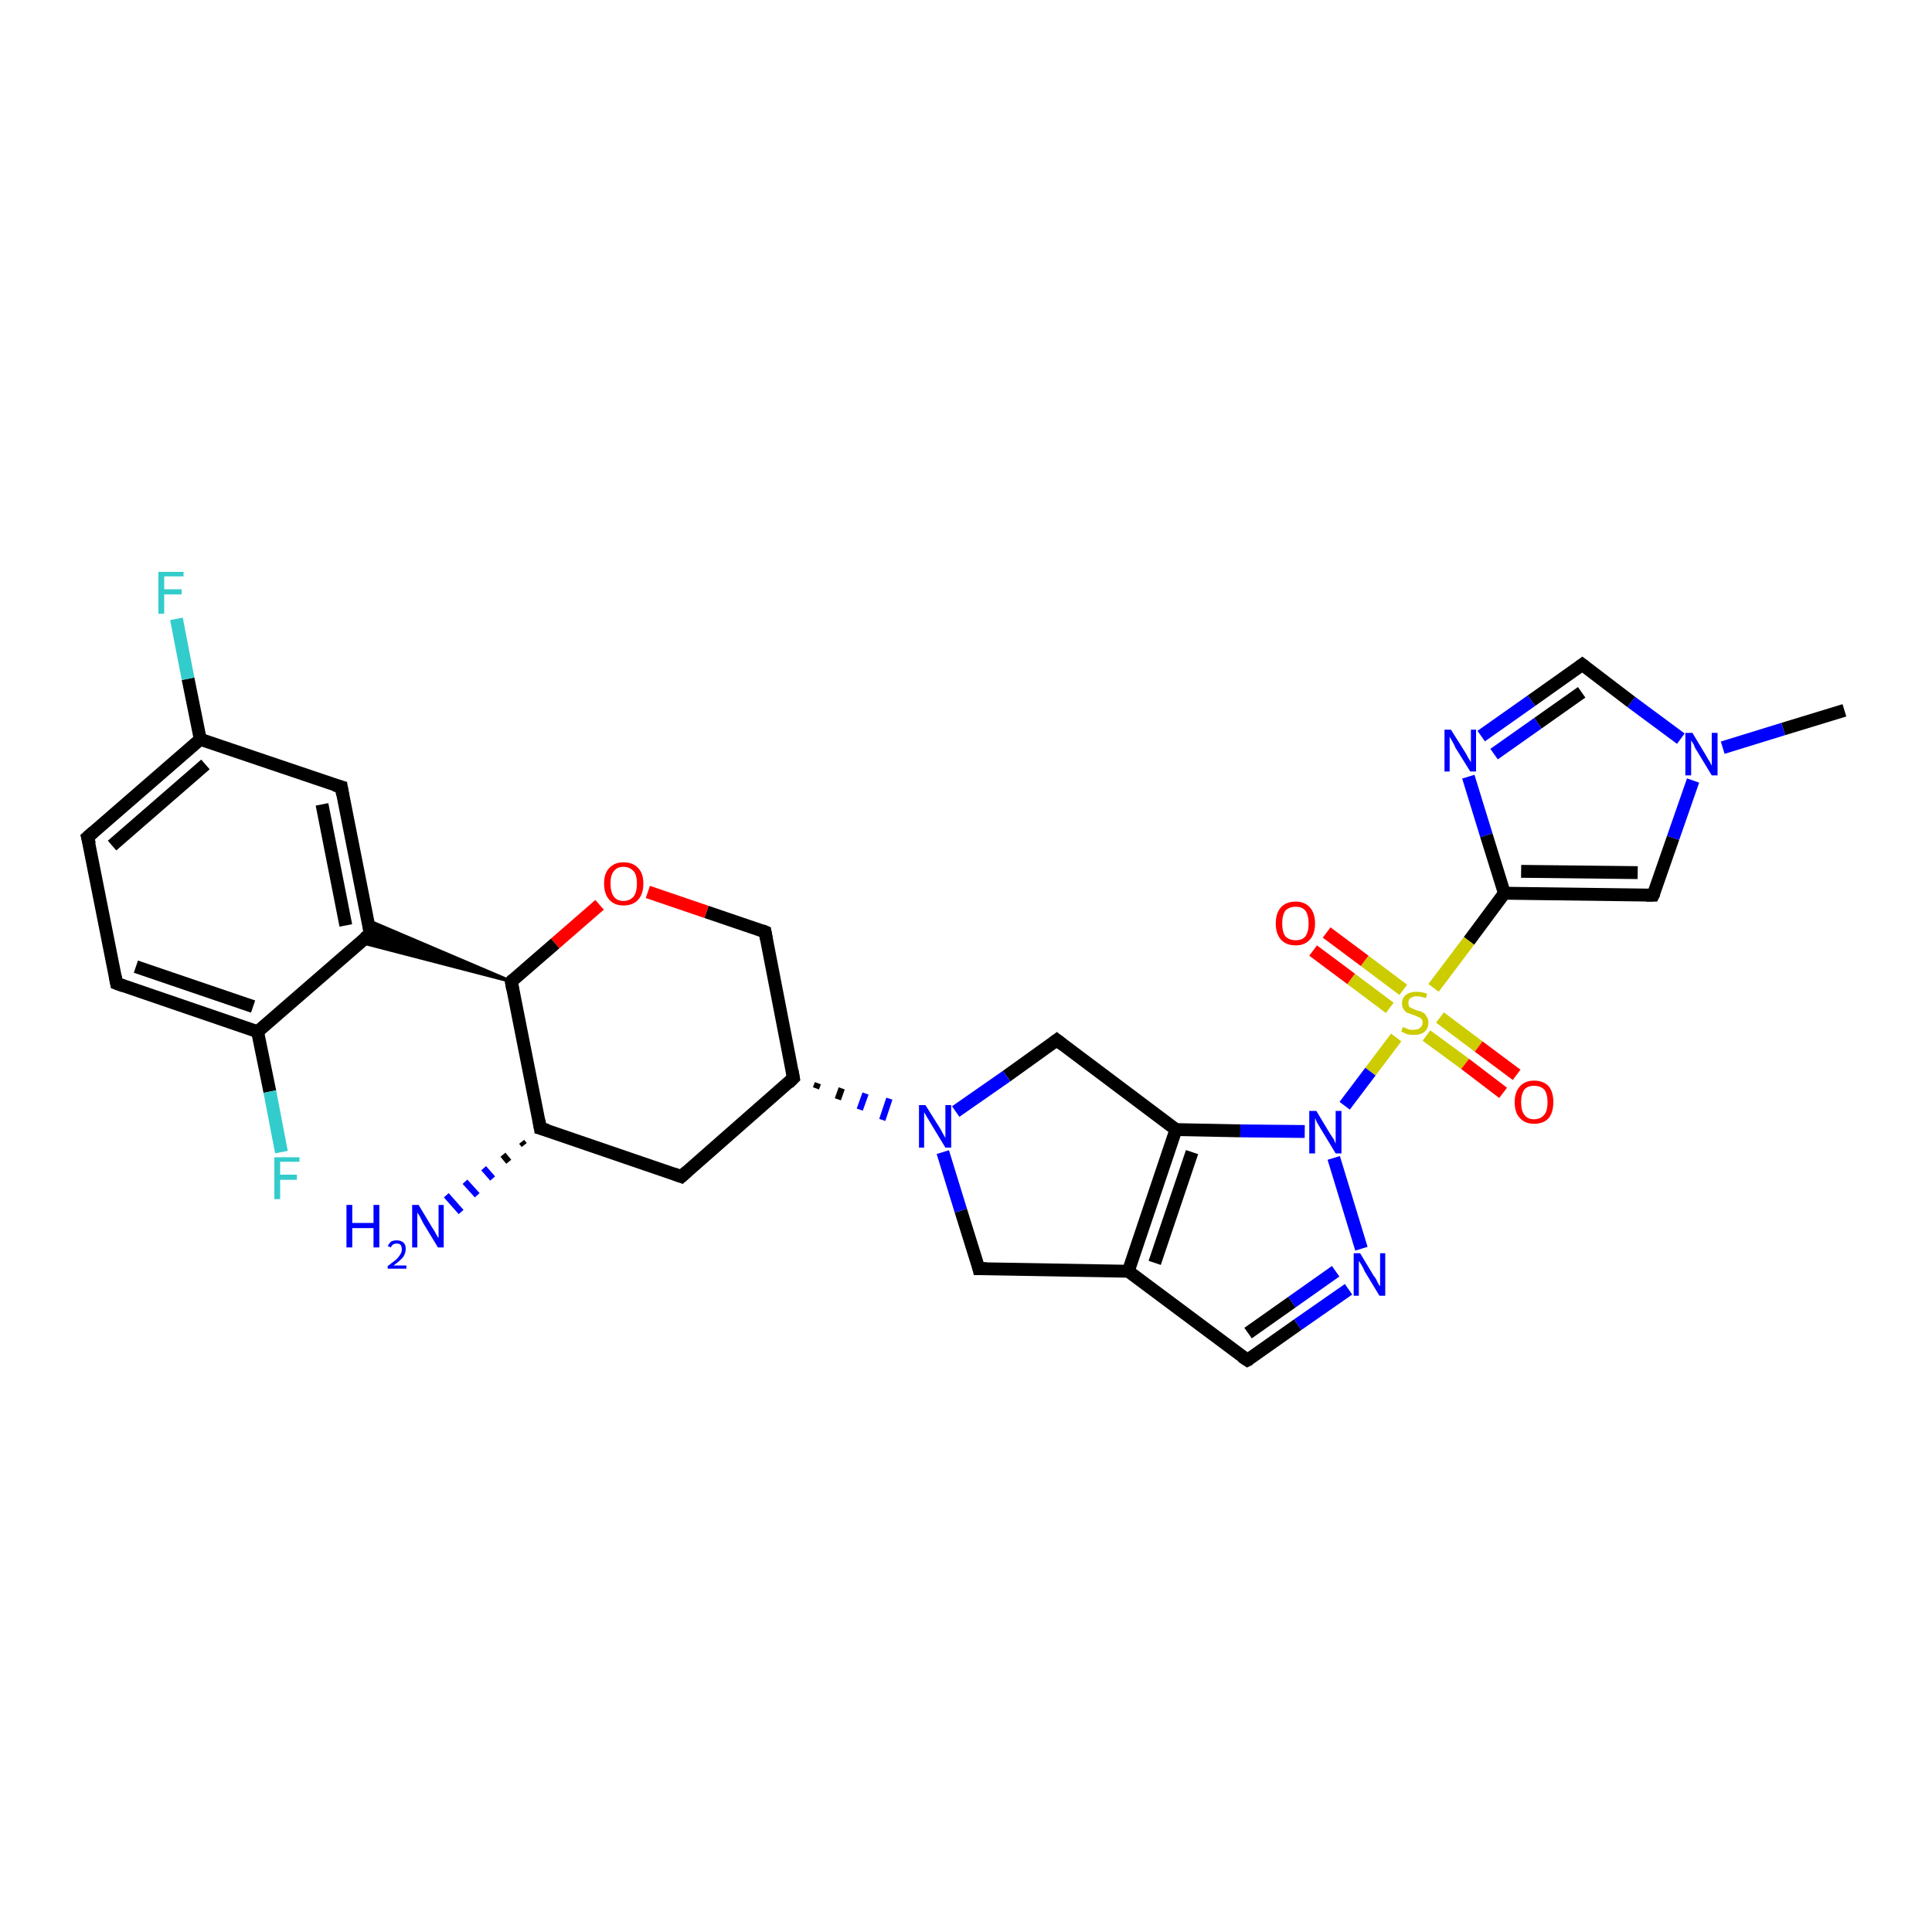 <?xml version='1.0' encoding='iso-8859-1'?>
<svg version='1.1' baseProfile='full'
              xmlns='http://www.w3.org/2000/svg'
                      xmlns:rdkit='http://www.rdkit.org/xml'
                      xmlns:xlink='http://www.w3.org/1999/xlink'
                  xml:space='preserve'
width='300px' height='300px' viewBox='0 0 300 300'>
<!-- END OF HEADER -->
<rect style='opacity:1.0;fill:#FFFFFF;stroke:none' width='300.0' height='300.0' x='0.0' y='0.0'> </rect>
<path class='bond-0 atom-0 atom-1' d='M 286.4,110.3 L 276.9,113.2' style='fill:none;fill-rule:evenodd;stroke:#000000;stroke-width:2.0px;stroke-linecap:butt;stroke-linejoin:miter;stroke-opacity:1' />
<path class='bond-0 atom-0 atom-1' d='M 276.9,113.2 L 267.5,116.1' style='fill:none;fill-rule:evenodd;stroke:#0000FF;stroke-width:2.0px;stroke-linecap:butt;stroke-linejoin:miter;stroke-opacity:1' />
<path class='bond-1 atom-1 atom-2' d='M 261.0,114.7 L 253.3,109.0' style='fill:none;fill-rule:evenodd;stroke:#0000FF;stroke-width:2.0px;stroke-linecap:butt;stroke-linejoin:miter;stroke-opacity:1' />
<path class='bond-1 atom-1 atom-2' d='M 253.3,109.0 L 245.7,103.2' style='fill:none;fill-rule:evenodd;stroke:#000000;stroke-width:2.0px;stroke-linecap:butt;stroke-linejoin:miter;stroke-opacity:1' />
<path class='bond-2 atom-2 atom-3' d='M 245.7,103.2 L 237.8,108.8' style='fill:none;fill-rule:evenodd;stroke:#000000;stroke-width:2.0px;stroke-linecap:butt;stroke-linejoin:miter;stroke-opacity:1' />
<path class='bond-2 atom-2 atom-3' d='M 237.8,108.8 L 230.0,114.3' style='fill:none;fill-rule:evenodd;stroke:#0000FF;stroke-width:2.0px;stroke-linecap:butt;stroke-linejoin:miter;stroke-opacity:1' />
<path class='bond-2 atom-2 atom-3' d='M 245.6,107.5 L 238.8,112.3' style='fill:none;fill-rule:evenodd;stroke:#000000;stroke-width:2.0px;stroke-linecap:butt;stroke-linejoin:miter;stroke-opacity:1' />
<path class='bond-2 atom-2 atom-3' d='M 238.8,112.3 L 232.0,117.1' style='fill:none;fill-rule:evenodd;stroke:#0000FF;stroke-width:2.0px;stroke-linecap:butt;stroke-linejoin:miter;stroke-opacity:1' />
<path class='bond-3 atom-3 atom-4' d='M 228.0,120.6 L 230.8,129.7' style='fill:none;fill-rule:evenodd;stroke:#0000FF;stroke-width:2.0px;stroke-linecap:butt;stroke-linejoin:miter;stroke-opacity:1' />
<path class='bond-3 atom-3 atom-4' d='M 230.8,129.7 L 233.6,138.7' style='fill:none;fill-rule:evenodd;stroke:#000000;stroke-width:2.0px;stroke-linecap:butt;stroke-linejoin:miter;stroke-opacity:1' />
<path class='bond-4 atom-4 atom-5' d='M 233.6,138.7 L 228.1,146.1' style='fill:none;fill-rule:evenodd;stroke:#000000;stroke-width:2.0px;stroke-linecap:butt;stroke-linejoin:miter;stroke-opacity:1' />
<path class='bond-4 atom-4 atom-5' d='M 228.1,146.1 L 222.6,153.4' style='fill:none;fill-rule:evenodd;stroke:#CCCC00;stroke-width:2.0px;stroke-linecap:butt;stroke-linejoin:miter;stroke-opacity:1' />
<path class='bond-5 atom-5 atom-6' d='M 217.9,153.7 L 211.9,149.2' style='fill:none;fill-rule:evenodd;stroke:#CCCC00;stroke-width:2.0px;stroke-linecap:butt;stroke-linejoin:miter;stroke-opacity:1' />
<path class='bond-5 atom-5 atom-6' d='M 211.9,149.2 L 206.0,144.8' style='fill:none;fill-rule:evenodd;stroke:#FF0000;stroke-width:2.0px;stroke-linecap:butt;stroke-linejoin:miter;stroke-opacity:1' />
<path class='bond-5 atom-5 atom-6' d='M 215.8,156.5 L 209.8,152.0' style='fill:none;fill-rule:evenodd;stroke:#CCCC00;stroke-width:2.0px;stroke-linecap:butt;stroke-linejoin:miter;stroke-opacity:1' />
<path class='bond-5 atom-5 atom-6' d='M 209.8,152.0 L 203.9,147.6' style='fill:none;fill-rule:evenodd;stroke:#FF0000;stroke-width:2.0px;stroke-linecap:butt;stroke-linejoin:miter;stroke-opacity:1' />
<path class='bond-6 atom-5 atom-7' d='M 221.5,160.8 L 227.5,165.2' style='fill:none;fill-rule:evenodd;stroke:#CCCC00;stroke-width:2.0px;stroke-linecap:butt;stroke-linejoin:miter;stroke-opacity:1' />
<path class='bond-6 atom-5 atom-7' d='M 227.5,165.2 L 233.4,169.7' style='fill:none;fill-rule:evenodd;stroke:#FF0000;stroke-width:2.0px;stroke-linecap:butt;stroke-linejoin:miter;stroke-opacity:1' />
<path class='bond-6 atom-5 atom-7' d='M 223.6,158.0 L 229.6,162.5' style='fill:none;fill-rule:evenodd;stroke:#CCCC00;stroke-width:2.0px;stroke-linecap:butt;stroke-linejoin:miter;stroke-opacity:1' />
<path class='bond-6 atom-5 atom-7' d='M 229.6,162.5 L 235.5,166.9' style='fill:none;fill-rule:evenodd;stroke:#FF0000;stroke-width:2.0px;stroke-linecap:butt;stroke-linejoin:miter;stroke-opacity:1' />
<path class='bond-7 atom-5 atom-8' d='M 216.8,161.1 L 212.8,166.4' style='fill:none;fill-rule:evenodd;stroke:#CCCC00;stroke-width:2.0px;stroke-linecap:butt;stroke-linejoin:miter;stroke-opacity:1' />
<path class='bond-7 atom-5 atom-8' d='M 212.8,166.4 L 208.8,171.7' style='fill:none;fill-rule:evenodd;stroke:#0000FF;stroke-width:2.0px;stroke-linecap:butt;stroke-linejoin:miter;stroke-opacity:1' />
<path class='bond-8 atom-8 atom-9' d='M 207.1,179.8 L 211.4,193.9' style='fill:none;fill-rule:evenodd;stroke:#0000FF;stroke-width:2.0px;stroke-linecap:butt;stroke-linejoin:miter;stroke-opacity:1' />
<path class='bond-9 atom-9 atom-10' d='M 209.4,200.2 L 201.5,205.7' style='fill:none;fill-rule:evenodd;stroke:#0000FF;stroke-width:2.0px;stroke-linecap:butt;stroke-linejoin:miter;stroke-opacity:1' />
<path class='bond-9 atom-9 atom-10' d='M 201.5,205.7 L 193.7,211.2' style='fill:none;fill-rule:evenodd;stroke:#000000;stroke-width:2.0px;stroke-linecap:butt;stroke-linejoin:miter;stroke-opacity:1' />
<path class='bond-9 atom-9 atom-10' d='M 207.4,197.4 L 200.6,202.2' style='fill:none;fill-rule:evenodd;stroke:#0000FF;stroke-width:2.0px;stroke-linecap:butt;stroke-linejoin:miter;stroke-opacity:1' />
<path class='bond-9 atom-9 atom-10' d='M 200.6,202.2 L 193.8,207.0' style='fill:none;fill-rule:evenodd;stroke:#000000;stroke-width:2.0px;stroke-linecap:butt;stroke-linejoin:miter;stroke-opacity:1' />
<path class='bond-10 atom-10 atom-11' d='M 193.7,211.2 L 175.2,197.4' style='fill:none;fill-rule:evenodd;stroke:#000000;stroke-width:2.0px;stroke-linecap:butt;stroke-linejoin:miter;stroke-opacity:1' />
<path class='bond-11 atom-11 atom-12' d='M 175.2,197.4 L 182.6,175.4' style='fill:none;fill-rule:evenodd;stroke:#000000;stroke-width:2.0px;stroke-linecap:butt;stroke-linejoin:miter;stroke-opacity:1' />
<path class='bond-11 atom-11 atom-12' d='M 179.3,196.1 L 185.1,178.9' style='fill:none;fill-rule:evenodd;stroke:#000000;stroke-width:2.0px;stroke-linecap:butt;stroke-linejoin:miter;stroke-opacity:1' />
<path class='bond-12 atom-12 atom-13' d='M 182.6,175.4 L 164.1,161.5' style='fill:none;fill-rule:evenodd;stroke:#000000;stroke-width:2.0px;stroke-linecap:butt;stroke-linejoin:miter;stroke-opacity:1' />
<path class='bond-13 atom-13 atom-14' d='M 164.1,161.5 L 156.3,167.1' style='fill:none;fill-rule:evenodd;stroke:#000000;stroke-width:2.0px;stroke-linecap:butt;stroke-linejoin:miter;stroke-opacity:1' />
<path class='bond-13 atom-13 atom-14' d='M 156.3,167.1 L 148.4,172.6' style='fill:none;fill-rule:evenodd;stroke:#0000FF;stroke-width:2.0px;stroke-linecap:butt;stroke-linejoin:miter;stroke-opacity:1' />
<path class='bond-14 atom-15 atom-14' d='M 126.7,169.0 L 127.0,168.2' style='fill:none;fill-rule:evenodd;stroke:#000000;stroke-width:1.0px;stroke-linecap:butt;stroke-linejoin:miter;stroke-opacity:1' />
<path class='bond-14 atom-15 atom-14' d='M 130.1,170.7 L 130.7,169.0' style='fill:none;fill-rule:evenodd;stroke:#000000;stroke-width:1.0px;stroke-linecap:butt;stroke-linejoin:miter;stroke-opacity:1' />
<path class='bond-14 atom-15 atom-14' d='M 133.5,172.3 L 134.4,169.8' style='fill:none;fill-rule:evenodd;stroke:#0000FF;stroke-width:1.0px;stroke-linecap:butt;stroke-linejoin:miter;stroke-opacity:1' />
<path class='bond-14 atom-15 atom-14' d='M 137.0,173.9 L 138.1,170.6' style='fill:none;fill-rule:evenodd;stroke:#0000FF;stroke-width:1.0px;stroke-linecap:butt;stroke-linejoin:miter;stroke-opacity:1' />
<path class='bond-15 atom-15 atom-16' d='M 123.2,167.4 L 118.8,144.7' style='fill:none;fill-rule:evenodd;stroke:#000000;stroke-width:2.0px;stroke-linecap:butt;stroke-linejoin:miter;stroke-opacity:1' />
<path class='bond-16 atom-16 atom-17' d='M 118.8,144.7 L 109.7,141.6' style='fill:none;fill-rule:evenodd;stroke:#000000;stroke-width:2.0px;stroke-linecap:butt;stroke-linejoin:miter;stroke-opacity:1' />
<path class='bond-16 atom-16 atom-17' d='M 109.7,141.6 L 100.6,138.5' style='fill:none;fill-rule:evenodd;stroke:#FF0000;stroke-width:2.0px;stroke-linecap:butt;stroke-linejoin:miter;stroke-opacity:1' />
<path class='bond-17 atom-17 atom-18' d='M 93.1,140.5 L 86.2,146.5' style='fill:none;fill-rule:evenodd;stroke:#FF0000;stroke-width:2.0px;stroke-linecap:butt;stroke-linejoin:miter;stroke-opacity:1' />
<path class='bond-17 atom-17 atom-18' d='M 86.2,146.5 L 79.4,152.4' style='fill:none;fill-rule:evenodd;stroke:#000000;stroke-width:2.0px;stroke-linecap:butt;stroke-linejoin:miter;stroke-opacity:1' />
<path class='bond-18 atom-18 atom-19' d='M 79.4,152.4 L 55.9,146.3 L 57.5,145.0 Z' style='fill:#000000;fill-rule:evenodd;fill-opacity:1;stroke:#000000;stroke-width:0.5px;stroke-linecap:butt;stroke-linejoin:miter;stroke-opacity:1;' />
<path class='bond-18 atom-18 atom-19' d='M 79.4,152.4 L 57.5,145.0 L 57.1,142.9 Z' style='fill:#000000;fill-rule:evenodd;fill-opacity:1;stroke:#000000;stroke-width:0.5px;stroke-linecap:butt;stroke-linejoin:miter;stroke-opacity:1;' />
<path class='bond-19 atom-19 atom-20' d='M 57.5,145.0 L 53.0,122.2' style='fill:none;fill-rule:evenodd;stroke:#000000;stroke-width:2.0px;stroke-linecap:butt;stroke-linejoin:miter;stroke-opacity:1' />
<path class='bond-19 atom-19 atom-20' d='M 53.7,143.7 L 50.0,124.9' style='fill:none;fill-rule:evenodd;stroke:#000000;stroke-width:2.0px;stroke-linecap:butt;stroke-linejoin:miter;stroke-opacity:1' />
<path class='bond-20 atom-20 atom-21' d='M 53.0,122.2 L 31.1,114.8' style='fill:none;fill-rule:evenodd;stroke:#000000;stroke-width:2.0px;stroke-linecap:butt;stroke-linejoin:miter;stroke-opacity:1' />
<path class='bond-21 atom-21 atom-22' d='M 31.1,114.8 L 29.2,105.4' style='fill:none;fill-rule:evenodd;stroke:#000000;stroke-width:2.0px;stroke-linecap:butt;stroke-linejoin:miter;stroke-opacity:1' />
<path class='bond-21 atom-21 atom-22' d='M 29.2,105.4 L 27.4,96.1' style='fill:none;fill-rule:evenodd;stroke:#33CCCC;stroke-width:2.0px;stroke-linecap:butt;stroke-linejoin:miter;stroke-opacity:1' />
<path class='bond-22 atom-21 atom-23' d='M 31.1,114.8 L 13.6,130.0' style='fill:none;fill-rule:evenodd;stroke:#000000;stroke-width:2.0px;stroke-linecap:butt;stroke-linejoin:miter;stroke-opacity:1' />
<path class='bond-22 atom-21 atom-23' d='M 31.9,118.7 L 17.4,131.3' style='fill:none;fill-rule:evenodd;stroke:#000000;stroke-width:2.0px;stroke-linecap:butt;stroke-linejoin:miter;stroke-opacity:1' />
<path class='bond-23 atom-23 atom-24' d='M 13.6,130.0 L 18.1,152.7' style='fill:none;fill-rule:evenodd;stroke:#000000;stroke-width:2.0px;stroke-linecap:butt;stroke-linejoin:miter;stroke-opacity:1' />
<path class='bond-24 atom-24 atom-25' d='M 18.1,152.7 L 40.0,160.2' style='fill:none;fill-rule:evenodd;stroke:#000000;stroke-width:2.0px;stroke-linecap:butt;stroke-linejoin:miter;stroke-opacity:1' />
<path class='bond-24 atom-24 atom-25' d='M 21.1,150.1 L 39.3,156.3' style='fill:none;fill-rule:evenodd;stroke:#000000;stroke-width:2.0px;stroke-linecap:butt;stroke-linejoin:miter;stroke-opacity:1' />
<path class='bond-25 atom-25 atom-26' d='M 40.0,160.2 L 41.9,169.5' style='fill:none;fill-rule:evenodd;stroke:#000000;stroke-width:2.0px;stroke-linecap:butt;stroke-linejoin:miter;stroke-opacity:1' />
<path class='bond-25 atom-25 atom-26' d='M 41.9,169.5 L 43.7,178.9' style='fill:none;fill-rule:evenodd;stroke:#33CCCC;stroke-width:2.0px;stroke-linecap:butt;stroke-linejoin:miter;stroke-opacity:1' />
<path class='bond-26 atom-18 atom-27' d='M 79.4,152.4 L 83.9,175.2' style='fill:none;fill-rule:evenodd;stroke:#000000;stroke-width:2.0px;stroke-linecap:butt;stroke-linejoin:miter;stroke-opacity:1' />
<path class='bond-27 atom-27 atom-28' d='M 81.4,177.8 L 81.0,177.3' style='fill:none;fill-rule:evenodd;stroke:#000000;stroke-width:1.0px;stroke-linecap:butt;stroke-linejoin:miter;stroke-opacity:1' />
<path class='bond-27 atom-27 atom-28' d='M 79.0,180.4 L 78.1,179.3' style='fill:none;fill-rule:evenodd;stroke:#000000;stroke-width:1.0px;stroke-linecap:butt;stroke-linejoin:miter;stroke-opacity:1' />
<path class='bond-27 atom-27 atom-28' d='M 76.5,183.0 L 75.1,181.4' style='fill:none;fill-rule:evenodd;stroke:#0000FF;stroke-width:1.0px;stroke-linecap:butt;stroke-linejoin:miter;stroke-opacity:1' />
<path class='bond-27 atom-27 atom-28' d='M 74.1,185.6 L 72.2,183.5' style='fill:none;fill-rule:evenodd;stroke:#0000FF;stroke-width:1.0px;stroke-linecap:butt;stroke-linejoin:miter;stroke-opacity:1' />
<path class='bond-27 atom-27 atom-28' d='M 71.6,188.2 L 69.3,185.6' style='fill:none;fill-rule:evenodd;stroke:#0000FF;stroke-width:1.0px;stroke-linecap:butt;stroke-linejoin:miter;stroke-opacity:1' />
<path class='bond-28 atom-27 atom-29' d='M 83.9,175.2 L 105.8,182.7' style='fill:none;fill-rule:evenodd;stroke:#000000;stroke-width:2.0px;stroke-linecap:butt;stroke-linejoin:miter;stroke-opacity:1' />
<path class='bond-29 atom-14 atom-30' d='M 146.4,178.9 L 149.2,188.0' style='fill:none;fill-rule:evenodd;stroke:#0000FF;stroke-width:2.0px;stroke-linecap:butt;stroke-linejoin:miter;stroke-opacity:1' />
<path class='bond-29 atom-14 atom-30' d='M 149.2,188.0 L 152.0,197.0' style='fill:none;fill-rule:evenodd;stroke:#000000;stroke-width:2.0px;stroke-linecap:butt;stroke-linejoin:miter;stroke-opacity:1' />
<path class='bond-30 atom-4 atom-31' d='M 233.6,138.7 L 256.7,139.0' style='fill:none;fill-rule:evenodd;stroke:#000000;stroke-width:2.0px;stroke-linecap:butt;stroke-linejoin:miter;stroke-opacity:1' />
<path class='bond-30 atom-4 atom-31' d='M 236.2,135.3 L 254.3,135.5' style='fill:none;fill-rule:evenodd;stroke:#000000;stroke-width:2.0px;stroke-linecap:butt;stroke-linejoin:miter;stroke-opacity:1' />
<path class='bond-31 atom-31 atom-1' d='M 256.7,139.0 L 259.8,130.1' style='fill:none;fill-rule:evenodd;stroke:#000000;stroke-width:2.0px;stroke-linecap:butt;stroke-linejoin:miter;stroke-opacity:1' />
<path class='bond-31 atom-31 atom-1' d='M 259.8,130.1 L 262.9,121.2' style='fill:none;fill-rule:evenodd;stroke:#0000FF;stroke-width:2.0px;stroke-linecap:butt;stroke-linejoin:miter;stroke-opacity:1' />
<path class='bond-32 atom-12 atom-8' d='M 182.6,175.4 L 192.6,175.6' style='fill:none;fill-rule:evenodd;stroke:#000000;stroke-width:2.0px;stroke-linecap:butt;stroke-linejoin:miter;stroke-opacity:1' />
<path class='bond-32 atom-12 atom-8' d='M 192.6,175.6 L 202.6,175.7' style='fill:none;fill-rule:evenodd;stroke:#0000FF;stroke-width:2.0px;stroke-linecap:butt;stroke-linejoin:miter;stroke-opacity:1' />
<path class='bond-33 atom-29 atom-15' d='M 105.8,182.7 L 123.2,167.4' style='fill:none;fill-rule:evenodd;stroke:#000000;stroke-width:2.0px;stroke-linecap:butt;stroke-linejoin:miter;stroke-opacity:1' />
<path class='bond-34 atom-30 atom-11' d='M 152.0,197.0 L 175.2,197.4' style='fill:none;fill-rule:evenodd;stroke:#000000;stroke-width:2.0px;stroke-linecap:butt;stroke-linejoin:miter;stroke-opacity:1' />
<path class='bond-35 atom-25 atom-19' d='M 40.0,160.2 L 57.5,145.0' style='fill:none;fill-rule:evenodd;stroke:#000000;stroke-width:2.0px;stroke-linecap:butt;stroke-linejoin:miter;stroke-opacity:1' />
<path d='M 246.1,103.5 L 245.7,103.2 L 245.3,103.5' style='fill:none;stroke:#000000;stroke-width:2.0px;stroke-linecap:butt;stroke-linejoin:miter;stroke-opacity:1;' />
<path d='M 194.1,211.0 L 193.7,211.2 L 192.8,210.6' style='fill:none;stroke:#000000;stroke-width:2.0px;stroke-linecap:butt;stroke-linejoin:miter;stroke-opacity:1;' />
<path d='M 165.0,162.2 L 164.1,161.5 L 163.7,161.8' style='fill:none;stroke:#000000;stroke-width:2.0px;stroke-linecap:butt;stroke-linejoin:miter;stroke-opacity:1;' />
<path d='M 123.0,166.3 L 123.2,167.4 L 122.4,168.2' style='fill:none;stroke:#000000;stroke-width:2.0px;stroke-linecap:butt;stroke-linejoin:miter;stroke-opacity:1;' />
<path d='M 119.0,145.8 L 118.8,144.7 L 118.3,144.5' style='fill:none;stroke:#000000;stroke-width:2.0px;stroke-linecap:butt;stroke-linejoin:miter;stroke-opacity:1;' />
<path d='M 79.7,152.1 L 79.4,152.4 L 79.6,153.6' style='fill:none;stroke:#000000;stroke-width:2.0px;stroke-linecap:butt;stroke-linejoin:miter;stroke-opacity:1;' />
<path d='M 57.3,143.8 L 57.5,145.0 L 56.6,145.7' style='fill:none;stroke:#000000;stroke-width:2.0px;stroke-linecap:butt;stroke-linejoin:miter;stroke-opacity:1;' />
<path d='M 53.2,123.4 L 53.0,122.2 L 51.9,121.9' style='fill:none;stroke:#000000;stroke-width:2.0px;stroke-linecap:butt;stroke-linejoin:miter;stroke-opacity:1;' />
<path d='M 14.5,129.2 L 13.6,130.0 L 13.9,131.1' style='fill:none;stroke:#000000;stroke-width:2.0px;stroke-linecap:butt;stroke-linejoin:miter;stroke-opacity:1;' />
<path d='M 17.9,151.6 L 18.1,152.7 L 19.2,153.1' style='fill:none;stroke:#000000;stroke-width:2.0px;stroke-linecap:butt;stroke-linejoin:miter;stroke-opacity:1;' />
<path d='M 83.7,174.0 L 83.9,175.2 L 85.0,175.5' style='fill:none;stroke:#000000;stroke-width:2.0px;stroke-linecap:butt;stroke-linejoin:miter;stroke-opacity:1;' />
<path d='M 104.7,182.3 L 105.8,182.7 L 106.7,181.9' style='fill:none;stroke:#000000;stroke-width:2.0px;stroke-linecap:butt;stroke-linejoin:miter;stroke-opacity:1;' />
<path d='M 151.9,196.6 L 152.0,197.0 L 153.2,197.0' style='fill:none;stroke:#000000;stroke-width:2.0px;stroke-linecap:butt;stroke-linejoin:miter;stroke-opacity:1;' />
<path d='M 255.6,139.0 L 256.7,139.0 L 256.9,138.6' style='fill:none;stroke:#000000;stroke-width:2.0px;stroke-linecap:butt;stroke-linejoin:miter;stroke-opacity:1;' />
<path class='atom-1' d='M 262.8 113.8
L 264.9 117.3
Q 265.1 117.7, 265.5 118.3
Q 265.8 118.9, 265.8 118.9
L 265.8 113.8
L 266.7 113.8
L 266.7 120.4
L 265.8 120.4
L 263.5 116.6
Q 263.2 116.2, 263.0 115.6
Q 262.7 115.1, 262.6 115.0
L 262.6 120.4
L 261.7 120.4
L 261.7 113.8
L 262.8 113.8
' fill='#0000FF'/>
<path class='atom-3' d='M 225.3 113.3
L 227.5 116.8
Q 227.7 117.1, 228.0 117.7
Q 228.4 118.3, 228.4 118.4
L 228.4 113.3
L 229.2 113.3
L 229.2 119.8
L 228.3 119.8
L 226.0 116.1
Q 225.8 115.6, 225.5 115.1
Q 225.2 114.6, 225.1 114.4
L 225.1 119.8
L 224.3 119.8
L 224.3 113.3
L 225.3 113.3
' fill='#0000FF'/>
<path class='atom-5' d='M 217.8 159.5
Q 217.9 159.5, 218.2 159.6
Q 218.5 159.8, 218.9 159.9
Q 219.2 159.9, 219.5 159.9
Q 220.2 159.9, 220.5 159.6
Q 220.9 159.3, 220.9 158.8
Q 220.9 158.4, 220.7 158.2
Q 220.5 158.0, 220.2 157.9
Q 220.0 157.8, 219.5 157.6
Q 218.9 157.4, 218.6 157.3
Q 218.2 157.1, 218.0 156.8
Q 217.7 156.4, 217.7 155.8
Q 217.7 155.0, 218.3 154.5
Q 218.9 154.0, 220.0 154.0
Q 220.7 154.0, 221.6 154.3
L 221.4 155.0
Q 220.6 154.7, 220.0 154.7
Q 219.4 154.7, 219.0 155.0
Q 218.7 155.2, 218.7 155.7
Q 218.7 156.1, 218.8 156.3
Q 219.0 156.5, 219.3 156.6
Q 219.6 156.7, 220.0 156.9
Q 220.6 157.0, 220.9 157.2
Q 221.3 157.4, 221.5 157.8
Q 221.8 158.2, 221.8 158.8
Q 221.8 159.7, 221.2 160.2
Q 220.6 160.7, 219.6 160.7
Q 219.0 160.7, 218.5 160.6
Q 218.1 160.4, 217.6 160.2
L 217.8 159.5
' fill='#CCCC00'/>
<path class='atom-6' d='M 198.1 143.4
Q 198.1 141.8, 198.9 140.9
Q 199.7 140.0, 201.2 140.0
Q 202.6 140.0, 203.4 140.9
Q 204.2 141.8, 204.2 143.4
Q 204.2 145.0, 203.4 145.9
Q 202.6 146.8, 201.2 146.8
Q 199.7 146.8, 198.9 145.9
Q 198.1 145.0, 198.1 143.4
M 201.2 146.0
Q 202.2 146.0, 202.7 145.4
Q 203.2 144.7, 203.2 143.4
Q 203.2 142.1, 202.7 141.4
Q 202.2 140.8, 201.2 140.8
Q 200.2 140.8, 199.6 141.4
Q 199.1 142.1, 199.1 143.4
Q 199.1 144.7, 199.6 145.4
Q 200.2 146.0, 201.2 146.0
' fill='#FF0000'/>
<path class='atom-7' d='M 235.2 171.1
Q 235.2 169.6, 236.0 168.7
Q 236.8 167.8, 238.2 167.8
Q 239.7 167.8, 240.5 168.7
Q 241.2 169.6, 241.2 171.1
Q 241.2 172.7, 240.5 173.6
Q 239.7 174.5, 238.2 174.5
Q 236.8 174.5, 236.0 173.6
Q 235.2 172.8, 235.2 171.1
M 238.2 173.8
Q 239.2 173.8, 239.8 173.1
Q 240.3 172.5, 240.3 171.1
Q 240.3 169.9, 239.8 169.2
Q 239.2 168.6, 238.2 168.6
Q 237.2 168.6, 236.7 169.2
Q 236.2 169.9, 236.2 171.1
Q 236.2 172.5, 236.7 173.1
Q 237.2 173.8, 238.2 173.8
' fill='#FF0000'/>
<path class='atom-8' d='M 204.4 172.5
L 206.5 176.0
Q 206.7 176.3, 207.1 176.9
Q 207.4 177.6, 207.4 177.6
L 207.4 172.5
L 208.3 172.5
L 208.3 179.1
L 207.4 179.1
L 205.1 175.3
Q 204.8 174.8, 204.5 174.3
Q 204.3 173.8, 204.2 173.6
L 204.2 179.1
L 203.3 179.1
L 203.3 172.5
L 204.4 172.5
' fill='#0000FF'/>
<path class='atom-9' d='M 211.2 194.6
L 213.3 198.1
Q 213.6 198.4, 213.9 199.1
Q 214.2 199.7, 214.3 199.7
L 214.3 194.6
L 215.1 194.6
L 215.1 201.2
L 214.2 201.2
L 211.9 197.4
Q 211.7 196.9, 211.4 196.4
Q 211.1 195.9, 211.0 195.8
L 211.0 201.2
L 210.2 201.2
L 210.2 194.6
L 211.2 194.6
' fill='#0000FF'/>
<path class='atom-14' d='M 143.7 171.6
L 145.9 175.1
Q 146.1 175.4, 146.4 176.0
Q 146.8 176.7, 146.8 176.7
L 146.8 171.6
L 147.7 171.6
L 147.7 178.2
L 146.8 178.2
L 144.5 174.4
Q 144.2 173.9, 143.9 173.4
Q 143.6 172.9, 143.5 172.7
L 143.5 178.2
L 142.7 178.2
L 142.7 171.6
L 143.7 171.6
' fill='#0000FF'/>
<path class='atom-17' d='M 93.8 137.2
Q 93.8 135.6, 94.6 134.8
Q 95.4 133.9, 96.8 133.9
Q 98.3 133.9, 99.1 134.8
Q 99.9 135.6, 99.9 137.2
Q 99.9 138.8, 99.1 139.7
Q 98.3 140.6, 96.8 140.6
Q 95.4 140.6, 94.6 139.7
Q 93.8 138.8, 93.8 137.2
M 96.8 139.9
Q 97.8 139.9, 98.4 139.2
Q 98.9 138.5, 98.9 137.2
Q 98.9 135.9, 98.4 135.3
Q 97.8 134.6, 96.8 134.6
Q 95.8 134.6, 95.3 135.3
Q 94.8 135.9, 94.8 137.2
Q 94.8 138.5, 95.3 139.2
Q 95.8 139.9, 96.8 139.9
' fill='#FF0000'/>
<path class='atom-22' d='M 24.6 88.8
L 28.5 88.8
L 28.5 89.5
L 25.5 89.5
L 25.5 91.5
L 28.2 91.5
L 28.2 92.3
L 25.5 92.3
L 25.5 95.3
L 24.6 95.3
L 24.6 88.8
' fill='#33CCCC'/>
<path class='atom-26' d='M 42.6 179.7
L 46.5 179.7
L 46.5 180.4
L 43.5 180.4
L 43.5 182.4
L 46.1 182.4
L 46.1 183.2
L 43.5 183.2
L 43.5 186.2
L 42.6 186.2
L 42.6 179.7
' fill='#33CCCC'/>
<path class='atom-28' d='M 53.8 187.1
L 54.7 187.1
L 54.7 189.9
L 58.0 189.9
L 58.0 187.1
L 58.9 187.1
L 58.9 193.7
L 58.0 193.7
L 58.0 190.7
L 54.7 190.7
L 54.7 193.7
L 53.8 193.7
L 53.8 187.1
' fill='#0000FF'/>
<path class='atom-28' d='M 60.2 193.5
Q 60.4 193.1, 60.7 192.8
Q 61.1 192.6, 61.6 192.6
Q 62.3 192.6, 62.7 193.0
Q 63.0 193.3, 63.0 193.9
Q 63.0 194.6, 62.6 195.2
Q 62.1 195.8, 61.1 196.5
L 63.1 196.5
L 63.1 197.0
L 60.2 197.0
L 60.2 196.6
Q 61.0 196.0, 61.5 195.6
Q 62.0 195.1, 62.2 194.7
Q 62.4 194.4, 62.4 194.0
Q 62.4 193.6, 62.2 193.3
Q 62.0 193.1, 61.6 193.1
Q 61.3 193.1, 61.1 193.2
Q 60.8 193.4, 60.7 193.7
L 60.2 193.5
' fill='#0000FF'/>
<path class='atom-28' d='M 65.0 187.1
L 67.1 190.6
Q 67.4 191.0, 67.7 191.6
Q 68.0 192.2, 68.1 192.2
L 68.1 187.1
L 68.9 187.1
L 68.9 193.7
L 68.0 193.7
L 65.7 189.9
Q 65.5 189.5, 65.2 188.9
Q 64.9 188.4, 64.8 188.3
L 64.8 193.7
L 64.0 193.7
L 64.0 187.1
L 65.0 187.1
' fill='#0000FF'/>
</svg>
